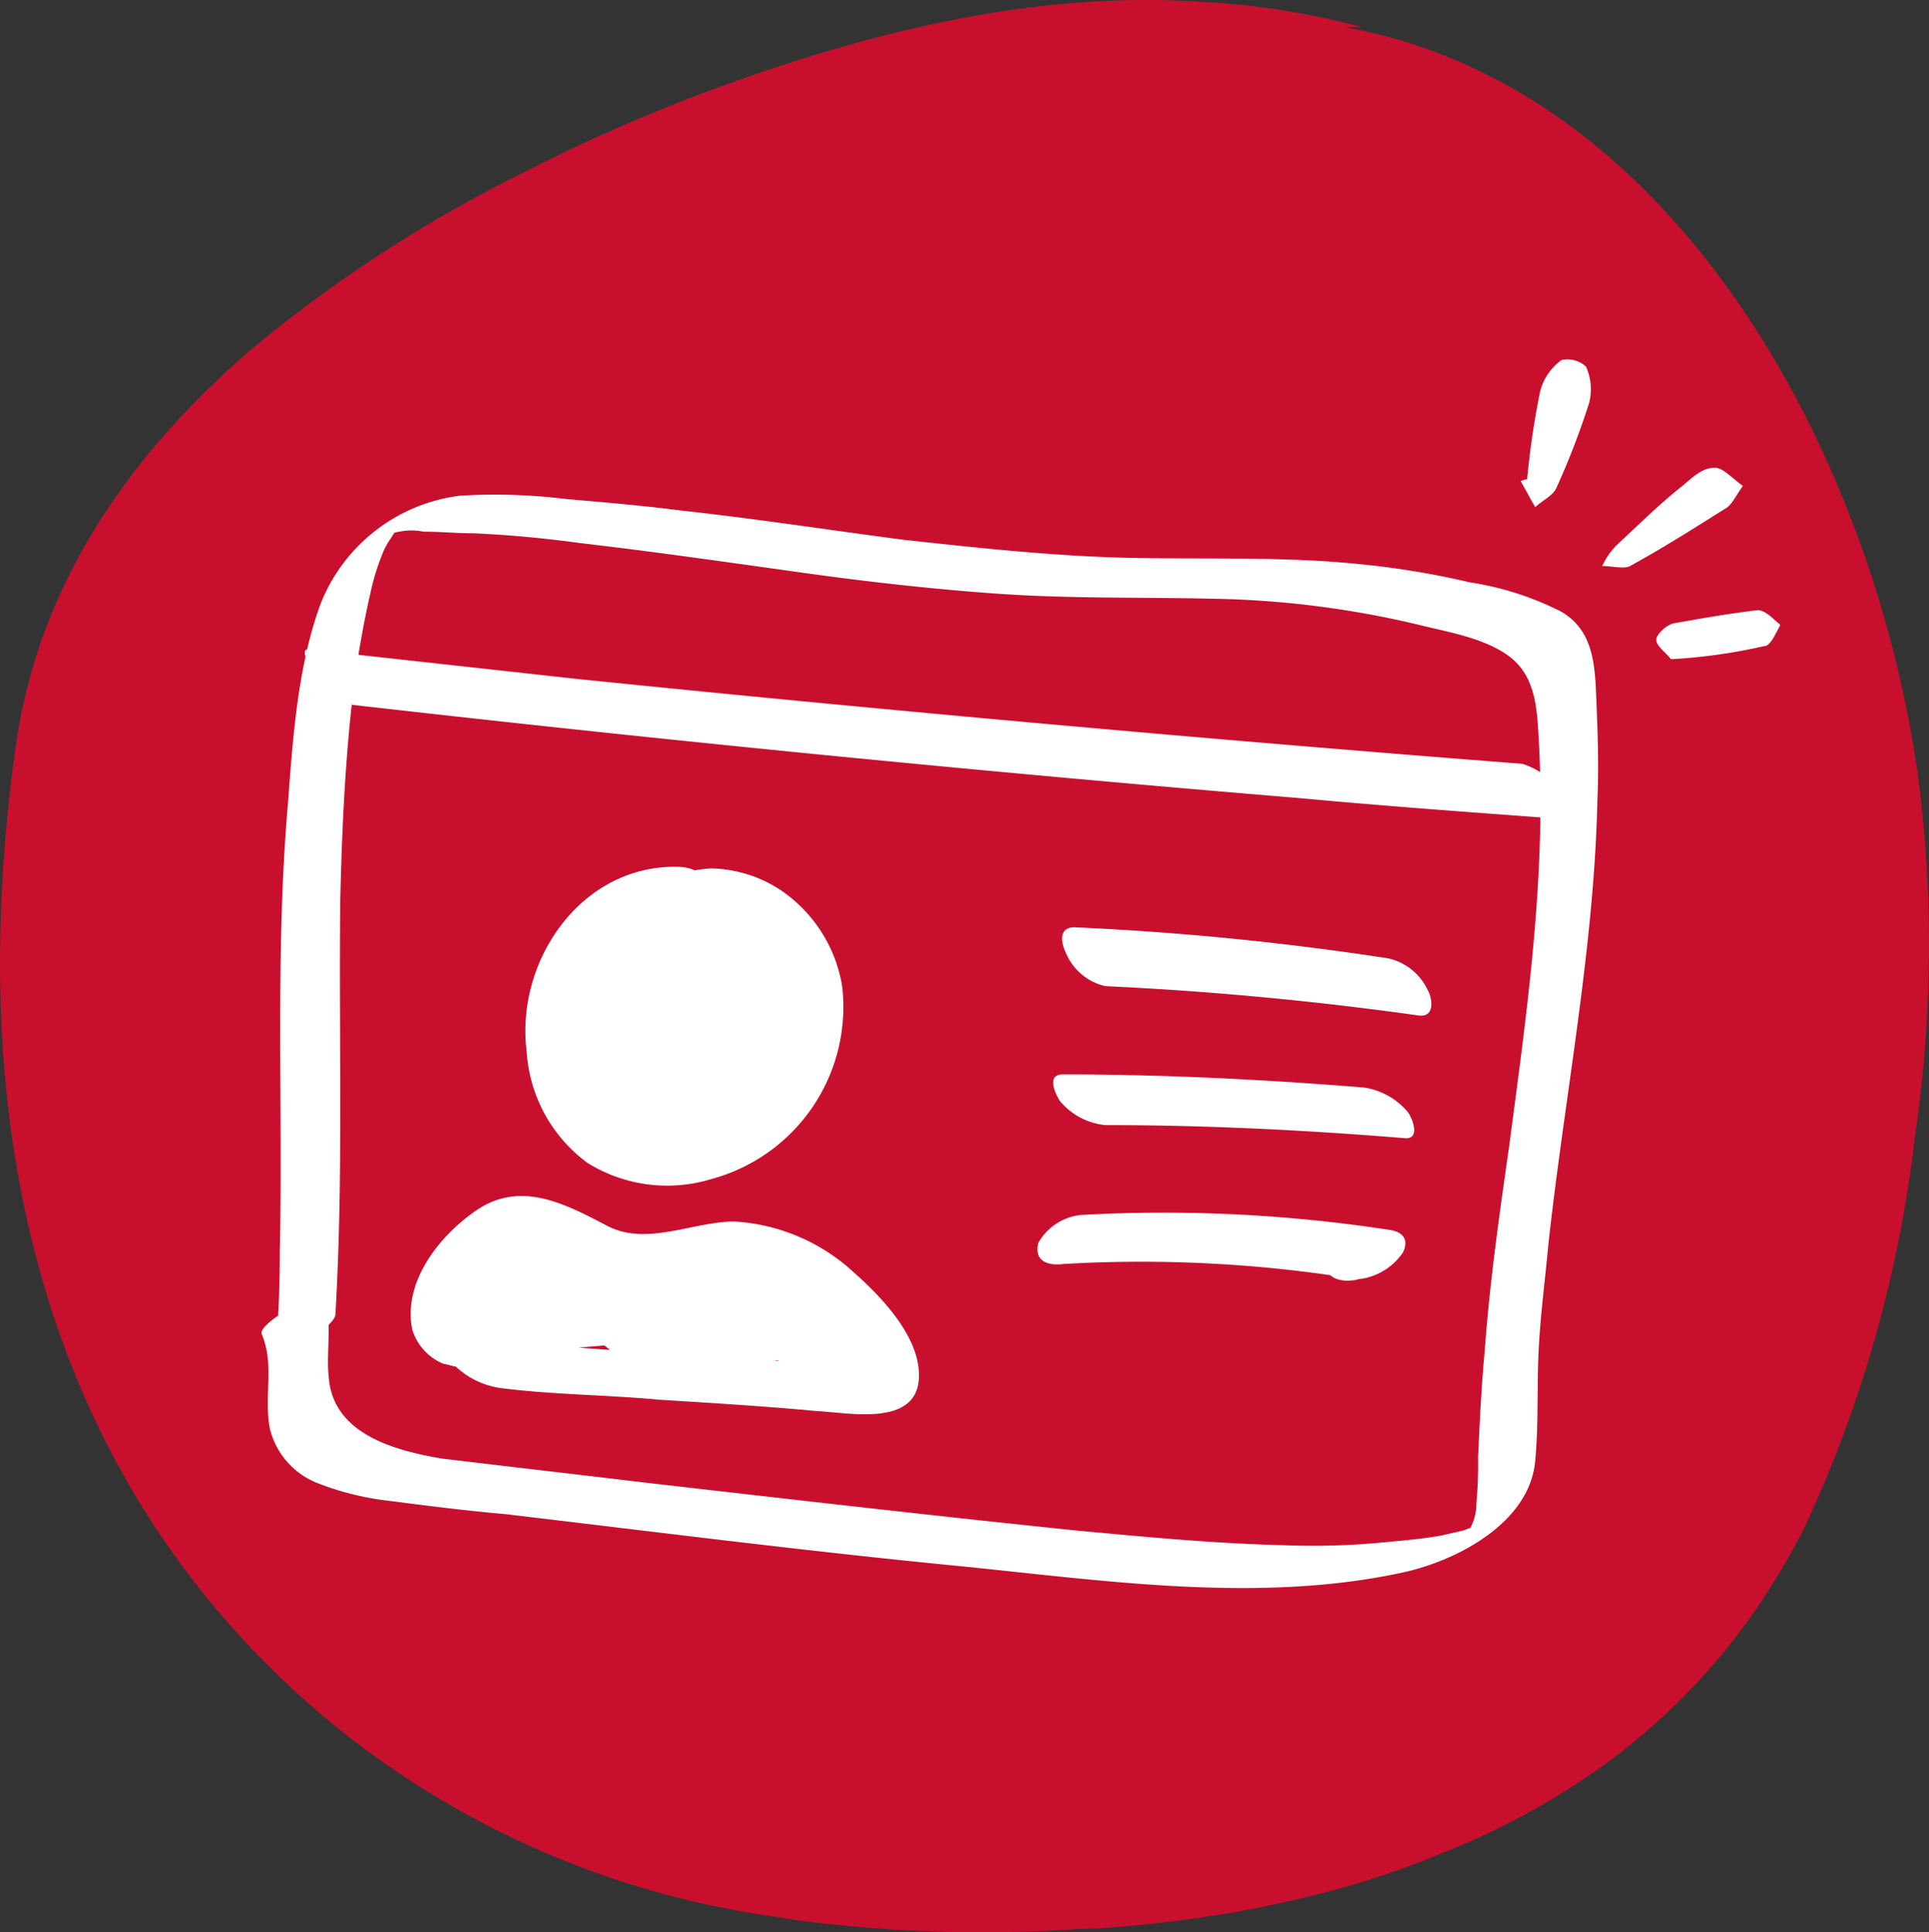 <svg xmlns="http://www.w3.org/2000/svg" xmlns:xlink="http://www.w3.org/1999/xlink" width="118" height="118.202" viewBox="0 0 118 118.202">
  <rect x="0" y="0" width="118" height="118.202" fill="#333333" stroke="none"/>
  <defs>
    <clipPath id="clip-path">
      <rect id="Rectangle_795" data-name="Rectangle 795" width="17.4" height="17" transform="translate(92.528 37.192) rotate(-82.467)"/>
    </clipPath>
  </defs>
  <g id="Group_1874" data-name="Group 1874" transform="translate(-130 -185)">
    <g id="Group_548" data-name="Group 548" transform="translate(-43 -858)">
      <g id="Group_491" data-name="Group 491" transform="translate(173 1043)">
        <path id="group-2" d="M117.2,103.41c-.3.626-.626,1.237-.97,1.847s-.517.908-.783,1.346a39.13,39.13,0,0,1-4.07,5.635,40.054,40.054,0,0,1-6.887,6.261h0a46.347,46.347,0,0,1-9.626,5.2,56.346,56.346,0,0,1-5.478,1.941,70.12,70.12,0,0,1-10.957,2.223c-1.565.2-3.13.344-4.7.454-1.3,0-2.6.141-3.882.172a87.009,87.009,0,0,1-12.8-.485q-.939-.094-1.878-.235l-1.409-.219A54.783,54.783,0,0,1,26.99,115.807C12.512,103.864,6.408,87.053,6.642,68.176a96.339,96.339,0,0,1,.986-12.365c1.33-9.188,6.261-16.591,12.663-22.555.72-.689,1.471-1.346,2.254-1.988A84.789,84.789,0,0,1,38.323,21.063,106.562,106.562,0,0,1,49.546,16.07C59.594,12.3,69.815,9.809,79.88,10.435A47.568,47.568,0,0,1,89.944,12H88.88c20.614,3.663,32.7,26.969,35.187,46.6a80.344,80.344,0,0,1-.3,21.319,77.479,77.479,0,0,1-6.574,23.479Z" transform="translate(-6.636 -10.339)" fill="#c8102e" fill-rule="evenodd"/>
      </g>
    </g>
    <g id="_2_Get_ready_doodle_white_WD_HRV" data-name="2_Get ready doodle white_WD_HRV" transform="translate(129.116 186.726)">
      <g id="Group_1858" data-name="Group 1858">
        <path id="Path_724" data-name="Path 724" d="M21.4,78.7c.5-8.5.2-16.9.3-25.4.1-4.3.3-8.6.8-12.8a61.683,61.683,0,0,1,1.1-6.2,14.161,14.161,0,0,1,.7-2.2,4.053,4.053,0,0,1,.5-.9c.3-.6,1.4-1.5,0-.6-1.4,1-.2.3.5.2a3.787,3.787,0,0,1,1.5,0c1,0,2.1.1,3.1.1,2.2.1,4.3.3,6.5.6,4.3.5,8.5,1.1,12.8,1.7,4.2.6,8.5,1.1,12.8,1.4s8.6.2,13,.3a58.091,58.091,0,0,1,13.1,1.7c1.7.4,3.8.8,5.2,1.9,1.5,1.2,1.6,3.1,1.7,4.8.5,8.4-.7,16.8-1.8,25.1-.6,4.2-1.2,8.4-1.5,12.6-.2,2.1-.3,4.3-.4,6.4a26.2,26.2,0,0,1-.1,2.8,3.194,3.194,0,0,1-.3,1.4c-.1.2-.1.4-.2.5s-.2.3-.3.4a7.1,7.1,0,0,0,1.4-1,7.366,7.366,0,0,0-1.4.4c-.4.1-.9.2-1.3.3-1.1.2-2.2.3-3.3.4a45.159,45.159,0,0,1-6.4.2c-4.2-.1-8.4-.5-12.7-.9C58,91,49.3,90,40.6,89c-4.2-.5-8.5-1-12.7-1.5C25,87,21.3,86,21,82.6c-.2-1.8.3-3.5-.4-5.2-.1-.2-4,1.8-3.7,2.5.8,1.9.1,3.8.5,5.8A4.8,4.8,0,0,0,20.3,89a17.427,17.427,0,0,0,4.5,1.1c2.3.3,4.7.6,7,.8,9.3,1.1,18.7,2.3,28,3.2,8.9.9,18.4,2.3,27.2.3,3.3-.8,7.5-3.1,7.8-6.8.2-2.2.1-4.4.2-6.6s.4-4.4.6-6.6c1-9.1,2.8-18.1,3-27.2.1-2.3,0-4.6-.1-6.9-.1-1.9-.4-3.6-2.1-4.6a18.355,18.355,0,0,0-5.6-1.8,50.484,50.484,0,0,0-6.6-1.1c-4.7-.5-9.5-.3-14.2-.4-4.6-.1-9.2-.6-13.8-1.1-4.6-.6-9.1-1.3-13.7-1.8-2.3-.3-4.7-.5-7-.7a35.333,35.333,0,0,0-6.5-.2,10.582,10.582,0,0,0-8.5,6.6c-1.4,3.8-1.7,8.2-2,12.2-.8,9.2-.3,18.4-.5,27.5,0,2.2-.1,4.5-.3,6.7a12.4,12.4,0,0,0,2-1c.4-.7,1.6-1.3,1.7-1.9Z" fill="#fff"/>
      </g>
      <g id="Group_1859" data-name="Group 1859">
        <path id="Path_725" data-name="Path 725" d="M22.5,41.4q28.95,3.3,57.9,5.7c5.4.5,10.9.9,16.4,1.3.8.1-.3-1.6-.5-1.7A4.247,4.247,0,0,0,94,45q-28.95-2.25-57.9-5.2c-5.4-.6-10.9-1.2-16.3-1.8-.8-.1.4,1.6.5,1.7a3.217,3.217,0,0,0,2.2,1.7Z" fill="#fff"/>
      </g>
      <g id="Group_1860" data-name="Group 1860">
        <path id="Path_726" data-name="Path 726" d="M68.5,58.6q9.6.45,19.2,1.8c1,.1.8-1.1.5-1.6a3.505,3.505,0,0,0-2.4-1.9A178.258,178.258,0,0,0,66.6,55c-1,0-.8,1-.5,1.6a3.444,3.444,0,0,0,2.4,2Z" fill="#fff"/>
      </g>
      <g id="Group_1861" data-name="Group 1861">
        <path id="Path_727" data-name="Path 727" d="M68.5,67.1c6.1,0,12.2.3,18.3.8,1,.1.5-1.2.2-1.6a4.338,4.338,0,0,0-2.7-1.5C78.1,64.3,72,64,65.9,64c-1,0-.5,1.1-.2,1.6a4.128,4.128,0,0,0,2.8,1.5Z" fill="#fff"/>
      </g>
      <g id="Group_1862" data-name="Group 1862">
        <path id="Path_728" data-name="Path 728" d="M65.9,75.6a81.8,81.8,0,0,1,17.8.9c.5-1,1.1-2,1.6-2.9-.2,0-.4.1-.6.1a3.41,3.41,0,0,0-2.6,1.7c-.3,1,.7,1.3,1.5,1.2.2,0,.4-.1.6-.1a3.8,3.8,0,0,0,2.5-1.6c.4-.8,0-1.3-.9-1.4A90.848,90.848,0,0,0,67,72.6a3.41,3.41,0,0,0-2.6,1.7c-.3,1.2.7,1.4,1.5,1.3Z" fill="#fff"/>
      </g>
      <g id="Group_1863" data-name="Group 1863">
        <path id="Path_729" data-name="Path 729" d="M42.3,51.3c-5.9-.1-9.9,5.8-9.2,11.3a9.18,9.18,0,0,0,3.7,6.8,9.238,9.238,0,0,0,7.6,1,10.905,10.905,0,0,0,8-11.8,8.822,8.822,0,0,0-3.8-5.9,7.98,7.98,0,0,0-4.2-1.3,7.443,7.443,0,0,0-4,1.4,11.049,11.049,0,0,0-4.4,6c-.7,2.2-.7,5.2.8,7.2,1.8,2.5,5.3,2.6,7.7.9a9.243,9.243,0,0,0,3.6-7.2,4.8,4.8,0,0,0-5.2-5.1c-3.1.2-5.3,3.1-5.5,6.1a5.066,5.066,0,0,0,1.4,4.1,4.521,4.521,0,0,0,4.3,1.1c2.9-.9,4.8-4.6,3.4-7.4a4.045,4.045,0,0,0-4.1-2,3.844,3.844,0,0,0-2.9,3.7,3.332,3.332,0,0,0,2.4,3.3,3.706,3.706,0,0,0,4.2-1.7,2.811,2.811,0,0,0-1.7-4.3,4.123,4.123,0,0,0-4.1,2,3.6,3.6,0,0,0,0,4.2,4.186,4.186,0,0,0,3.8,1.4A6.832,6.832,0,0,0,48,62.8c-1,.1-2,.2-3.1.3l.6.6c.6.7,1.9.5,2.6.1l.6-.3L45.4,62c0,.6.2.3.6-.8a2.162,2.162,0,0,0-.8,2.9,2.3,2.3,0,0,0,3,.5,3.526,3.526,0,0,0,1.6-3,2.1,2.1,0,0,0-3.3-1.5l-.6.3a22.6,22.6,0,0,1,2.6.1l-.6-.6c-.8-.9-2.4-.3-3.1.3l-.4.4c-.3.3.4-.2-.2.1a.758.758,0,0,1-.4.2c.4-.2-.3.1,0,0,.2-.1.4.1,0,0h0c.3.3-.1-.2,0,0a.6.6,0,0,1,.1.4s.1-.4,0-.1-.1.1,0,0a1.141,1.141,0,0,1-.6.3A1.05,1.05,0,0,1,42.2,60a.967.967,0,0,1,1.2-.5c.1.1.2.1.3.2.1.2.1.2,0,.1h0c-.3-.4.1-.1,0-.1a.1.1,0,0,1-.1.1.807.807,0,0,1-.9.4,4.331,4.331,0,0,0-.5.1c.2.1.3.1.1,0,.2.1.2.2.1.1.3.2.1,0,.1.2,0,.1.1.5.1.2a.9.9,0,0,1-.1.5c-.3.5.2-.2-.2.3l-.1.1c-.4.5-.1,0-.1.1h.1c0-.1,0,.1-.2-.1l-.1-.1c.2.2-.1-.2-.1-.2a.749.749,0,0,1-.1-.5v-.7c0,.3.1-.4.1-.4,0-.1.1-.3.1-.4-.1.2.1-.1.1-.1.4-.6-.1.1.1-.2.1-.1.4-.4.1-.2,0,0,.6-.5.2-.2.2-.1.3-.1.1,0h.3a.6.6,0,0,1,.4.1c-.3-.1.1.1.1.1h0c.1.1.2.2.2.3-.2-.3.2.7.1.4a4.133,4.133,0,0,1-.2,1.9c0,.1-.1.3-.1.4-.1.4-.1.2,0,.1a2.186,2.186,0,0,1-.3.5c0,.1-.4.7-.2.4-.2.2-.4.5-.6.7.3-.3-.3.1-.3.1.1,0,.4-.2-.1,0-.4.1-.2.1-.1,0,0,0-.7.1-.3.1a.844.844,0,0,1-.7-.2c.2.1-.1-.1-.1-.1-.4-.4,0,.2-.2-.3a3.208,3.208,0,0,1-.3-.5,6.374,6.374,0,0,1-.2-.7s-.1-.4,0-.1a4.819,4.819,0,0,1,0-1.2,5.547,5.547,0,0,1,.3-1.7c0-.1.1-.3.1-.4-.1.3,0,0,0-.1a10.908,10.908,0,0,1,.6-1.1c0-.1.2-.3,0-.1.1-.1.2-.3.3-.4a4.62,4.62,0,0,1,.7-.7h0c.2-.1.3-.3.5-.4.1-.1.2-.1.4-.2.5-.3-.3.1.3-.1a2.879,2.879,0,0,1,3,.8,5.68,5.68,0,0,1,1.1,1.4c.1.1.1.3.2.4-.1-.2,0,.1,0,.1a5.638,5.638,0,0,1,.4,1.2,1.285,1.285,0,0,1,.1.7v1c0-.3,0,.2-.1.3,0,.2-.1.4-.1.6,0,.1-.1.3-.1.4-.2.6.1-.2-.1.3a6.472,6.472,0,0,1-1,1.5,4.62,4.62,0,0,1-.7.7l-.1.1c-.2.2-.4.3-.6.5-.2.1-.3.2-.5.3-.1,0-.4.2,0,0a4.179,4.179,0,0,1-1,.4,16.451,16.451,0,0,1-1.8.3h-.1a1.268,1.268,0,0,1-.6-.1c-.2,0-.3-.1-.5-.1h0c-.1,0-.3-.1-.4-.1a3.6,3.6,0,0,1-1.5-1A6.847,6.847,0,0,1,37.3,61a6.722,6.722,0,0,1,.4-2.4,6.933,6.933,0,0,1,1-1.7l.3-.3c.3-.4-.1,0,.2-.2.2-.1.3-.2.5-.3.1,0,.7-.4.4-.2a3.614,3.614,0,0,1,2.1-.4,2.463,2.463,0,0,0,2.2-2.3c.1-1.3-1-1.9-2.1-1.9Z" fill="#fff"/>
      </g>
      <g id="Group_1864" data-name="Group 1864">
        <path id="Path_730" data-name="Path 730" d="M40.5,60.4c.3.4.5.7.8,1.1-.1-.2-.2-.3-.3-.5a10.93,10.93,0,0,1,.8,1.5c-.1-.2-.1-.3-.2-.5a3.553,3.553,0,0,1,.2,1v-.5a2.2,2.2,0,0,1-.1.8c0-.2.1-.3.1-.5,0,.1-.1.3-.1.4a2.412,2.412,0,0,0,3,2.9A1.981,1.981,0,0,0,45.8,65c.9-2.5-.5-4.9-2-6.8a2.9,2.9,0,0,0-1.5-.9,1.971,1.971,0,0,0-1.5.3,1.857,1.857,0,0,0-.3,2.8Z" fill="#fff"/>
      </g>
      <g id="Group_1865" data-name="Group 1865">
        <path id="Path_731" data-name="Path 731" d="M29.9,81.5a5.657,5.657,0,0,1,1.7-4.8c1-1.1,2.6-2.8,4.3-2.3,1.5.4,2.8,1.5,4.3,2a10.578,10.578,0,0,0,5.3-.1c1.5-.3,3.3-.7,4.7,0a7.361,7.361,0,0,1,2.7,3.1c.9,2.3-1.5,2.3-3.1,2.2-2.2-.1-4.3-.3-6.5-.4-2.4-.2-4.8-.3-7.2-.5-1.2-.1-2.3-.2-3.5-.2-.7,0-1.3-.1-2-.1a1.7,1.7,0,0,1-.7-.1c-.4,0-1-.3-.2.1.5.3.9.7,1.4,1,.4.5.5-.3.6-.6a4.053,4.053,0,0,1,.5-.9,8.636,8.636,0,0,1,1.3-1.4,23.018,23.018,0,0,1,3.7-2.3c-1.2-.9-2.3-1.8-3.5-2.7-.9.7-2.5,2-2.5,3.2-.1,1.4,1.7,2.5,2.8,3a10.874,10.874,0,0,0,4.4.5c1.8,0,3.5,0,5.3-.1-.9-1-1.8-2-2.7-2.9-3.6.3-7.3.6-10.9.9-1,.1-.4,1.1-.1,1.5A3.978,3.978,0,0,0,32.7,81c1.5,0,3.2-.1,4.1-1.5a3.178,3.178,0,0,0,.3-.9c.2-.6.2-.7.8-.7a5.333,5.333,0,0,1,2.8.4c.4.2,1.4.4,1.5-.3s-.9-1.4-1.4-1.8a12.979,12.979,0,0,0-3.7-1.9c-.6-.2-1.5-.4-1.4.5.1.8,1.3,1.6,1.9,1.9a26.553,26.553,0,0,0,9.5,3.1c-.9-1-1.7-1.9-2.6-2.9A23.728,23.728,0,0,1,39.9,78c-.8.1-.6.8-.2,1.3a4.73,4.73,0,0,0,2.5,1.6,21.426,21.426,0,0,0,6.2.6c1,0,.4-1.1.1-1.5a3.978,3.978,0,0,0-2.7-1.4c-2.7,0-5.4-.1-8.2-.1.9,1,1.8,2,2.7,2.9,1.6-.2,3.1-.5,4.7-.7.9-.1,2.6-.1,3-1.2s-.7-2.2-1.5-2.8a5.153,5.153,0,0,0-4.1-1.2c1,1,2,1.9,3,2.9a3.733,3.733,0,0,1,3.1.1c-.4-.7-.9-1.4-1.3-2-3.3,2.9,4.2,7.4,5.3,4.4.7-1.8-2.3-3.5-3.6-3.8-1.6-.3-2.7.8-2.1,2.4.7,1.7,3.1,3.3,4.9,2.9,2-.4,2.3-2.5,1.5-4.1a7.448,7.448,0,0,0-9.8-2.9c-1.2.7,2.1,3.5,3.3,2.8a6.068,6.068,0,0,1,2.6-.8c.3,0,.9.2.6,0s-.3-.2-.1.2a1.388,1.388,0,0,1,0,.9c-.2.6-.7.6-1,.9q1.8,2.25,1.8.9c0-.2.1-.3.3-.4q-1.35-2.4-2.1-1.2c-.9.3-.3.8,1.7,1.3a1.072,1.072,0,0,1,.2-.6c.1-.2.3-.3.4-.5.6-.5-1.1-1.9-1.3-2a8.19,8.19,0,0,0-7.4-1.3c-.8.3.2,1.4.5,1.6a3.511,3.511,0,0,0,2.5,1.2c.3,0,.7-.1.9,0l-1.5-.9c-.2-.5-.4-.6-.5-.1a2.354,2.354,0,0,1-.8.2,6.919,6.919,0,0,1-2.1.5c-1.3.2-2.5.4-3.8.6-1,.1-.5,1-.1,1.5a3.978,3.978,0,0,0,2.7,1.4c2.7,0,5.4.1,8.2.1-.9-1-1.8-2-2.7-2.9a16.315,16.315,0,0,1-5.4-.6c.8,1,1.5,1.9,2.3,2.9a23.957,23.957,0,0,0,5.3-1.2c.7-.2,0-1.2-.3-1.5A4.647,4.647,0,0,0,45.3,77a20.478,20.478,0,0,1-7.6-2.4c.2.8.3,1.6.5,2.4a5.306,5.306,0,0,1,1.7.8V75.7c-1.5-.6-4.4-1.4-5.9-.4-.7.5-.4,1.4-1,2-.7.8-1.9.8-2.9.8.9,1,1.8,2,2.7,2.9,3.6-.3,7.3-.6,10.9-.9,1-.1.4-1.1.1-1.5a3.792,3.792,0,0,0-2.7-1.4c-1.4.1-2.7.1-4.1.1H34.1c-1.3,0,0-.3.8,1.1a1.445,1.445,0,0,1,.2.7c-.1-1,1.6-2.4,2.3-2.9.9-.7-2.5-3.2-3.5-2.7-2,1-4.3,2.3-5.5,4.3a3.262,3.262,0,0,0-.5,3,5.027,5.027,0,0,0,3.7,2.4c3.2.4,6.4.4,9.6.7,3.2.2,6.5.4,9.7.7,2,.1,6.2,1,6.2-2.2,0-2.4-2.3-4.8-4-6.3A11.75,11.75,0,0,0,45.8,73c-2.5,0-5.3,1.5-7.7.3-2.5-1.3-5.2-2.8-7.9-1.1-2.3,1.5-4.7,4.4-4.1,7.4A3.313,3.313,0,0,0,28,81.7c.2,0,2.1.7,1.9-.2Z" fill="#fff"/>
      </g>
      <g id="Group_1869" data-name="Group 1869">
        <g id="Group_1866" data-name="Group 1866" clip-path="url(#clip-path)">
          <path id="Path_732" data-name="Path 732" d="M94.3,27.6a50.244,50.244,0,0,1,.8-5.4,3.455,3.455,0,0,1,1.3-1.9,1.674,1.674,0,0,1,1.5.4,3.359,3.359,0,0,1,.2,2.2,46.53,46.53,0,0,1-2,5.2c-.2.5-.9.8-1.3,1.2-.3-.5-.6-1.1-.9-1.6.1,0,.2-.1.4-.1" fill="#fff"/>
        </g>
        <g id="Group_1867" data-name="Group 1867" clip-path="url(#clip-path)">
          <path id="Path_733" data-name="Path 733" d="M107.5,28c-.5.7-.7,1.2-1.1,1.4-1.9,1.2-3.8,2.4-5.8,3.5-.4.2-1.1,0-1.7,0a4.276,4.276,0,0,1,.9-1.3c1.3-1.2,2.6-2.5,4-3.6.6-.5,1.2-1.1,1.9-1.1.5-.1,1.1.6,1.8,1.1" fill="#fff"/>
        </g>
        <g id="Group_1868" data-name="Group 1868" clip-path="url(#clip-path)">
          <path id="Path_734" data-name="Path 734" d="M103.1,38.6c-.3-.4-.9-.8-.9-1.2,0-.3.6-.9,1.1-1,1.7-.3,3.4-.6,5.1-.8.5,0,1,.6,1.4.9-.3.5-.6,1.3-1,1.3a34.038,34.038,0,0,1-5.7.8" fill="#fff"/>
        </g>
      </g>
    </g>
  </g>
</svg>
